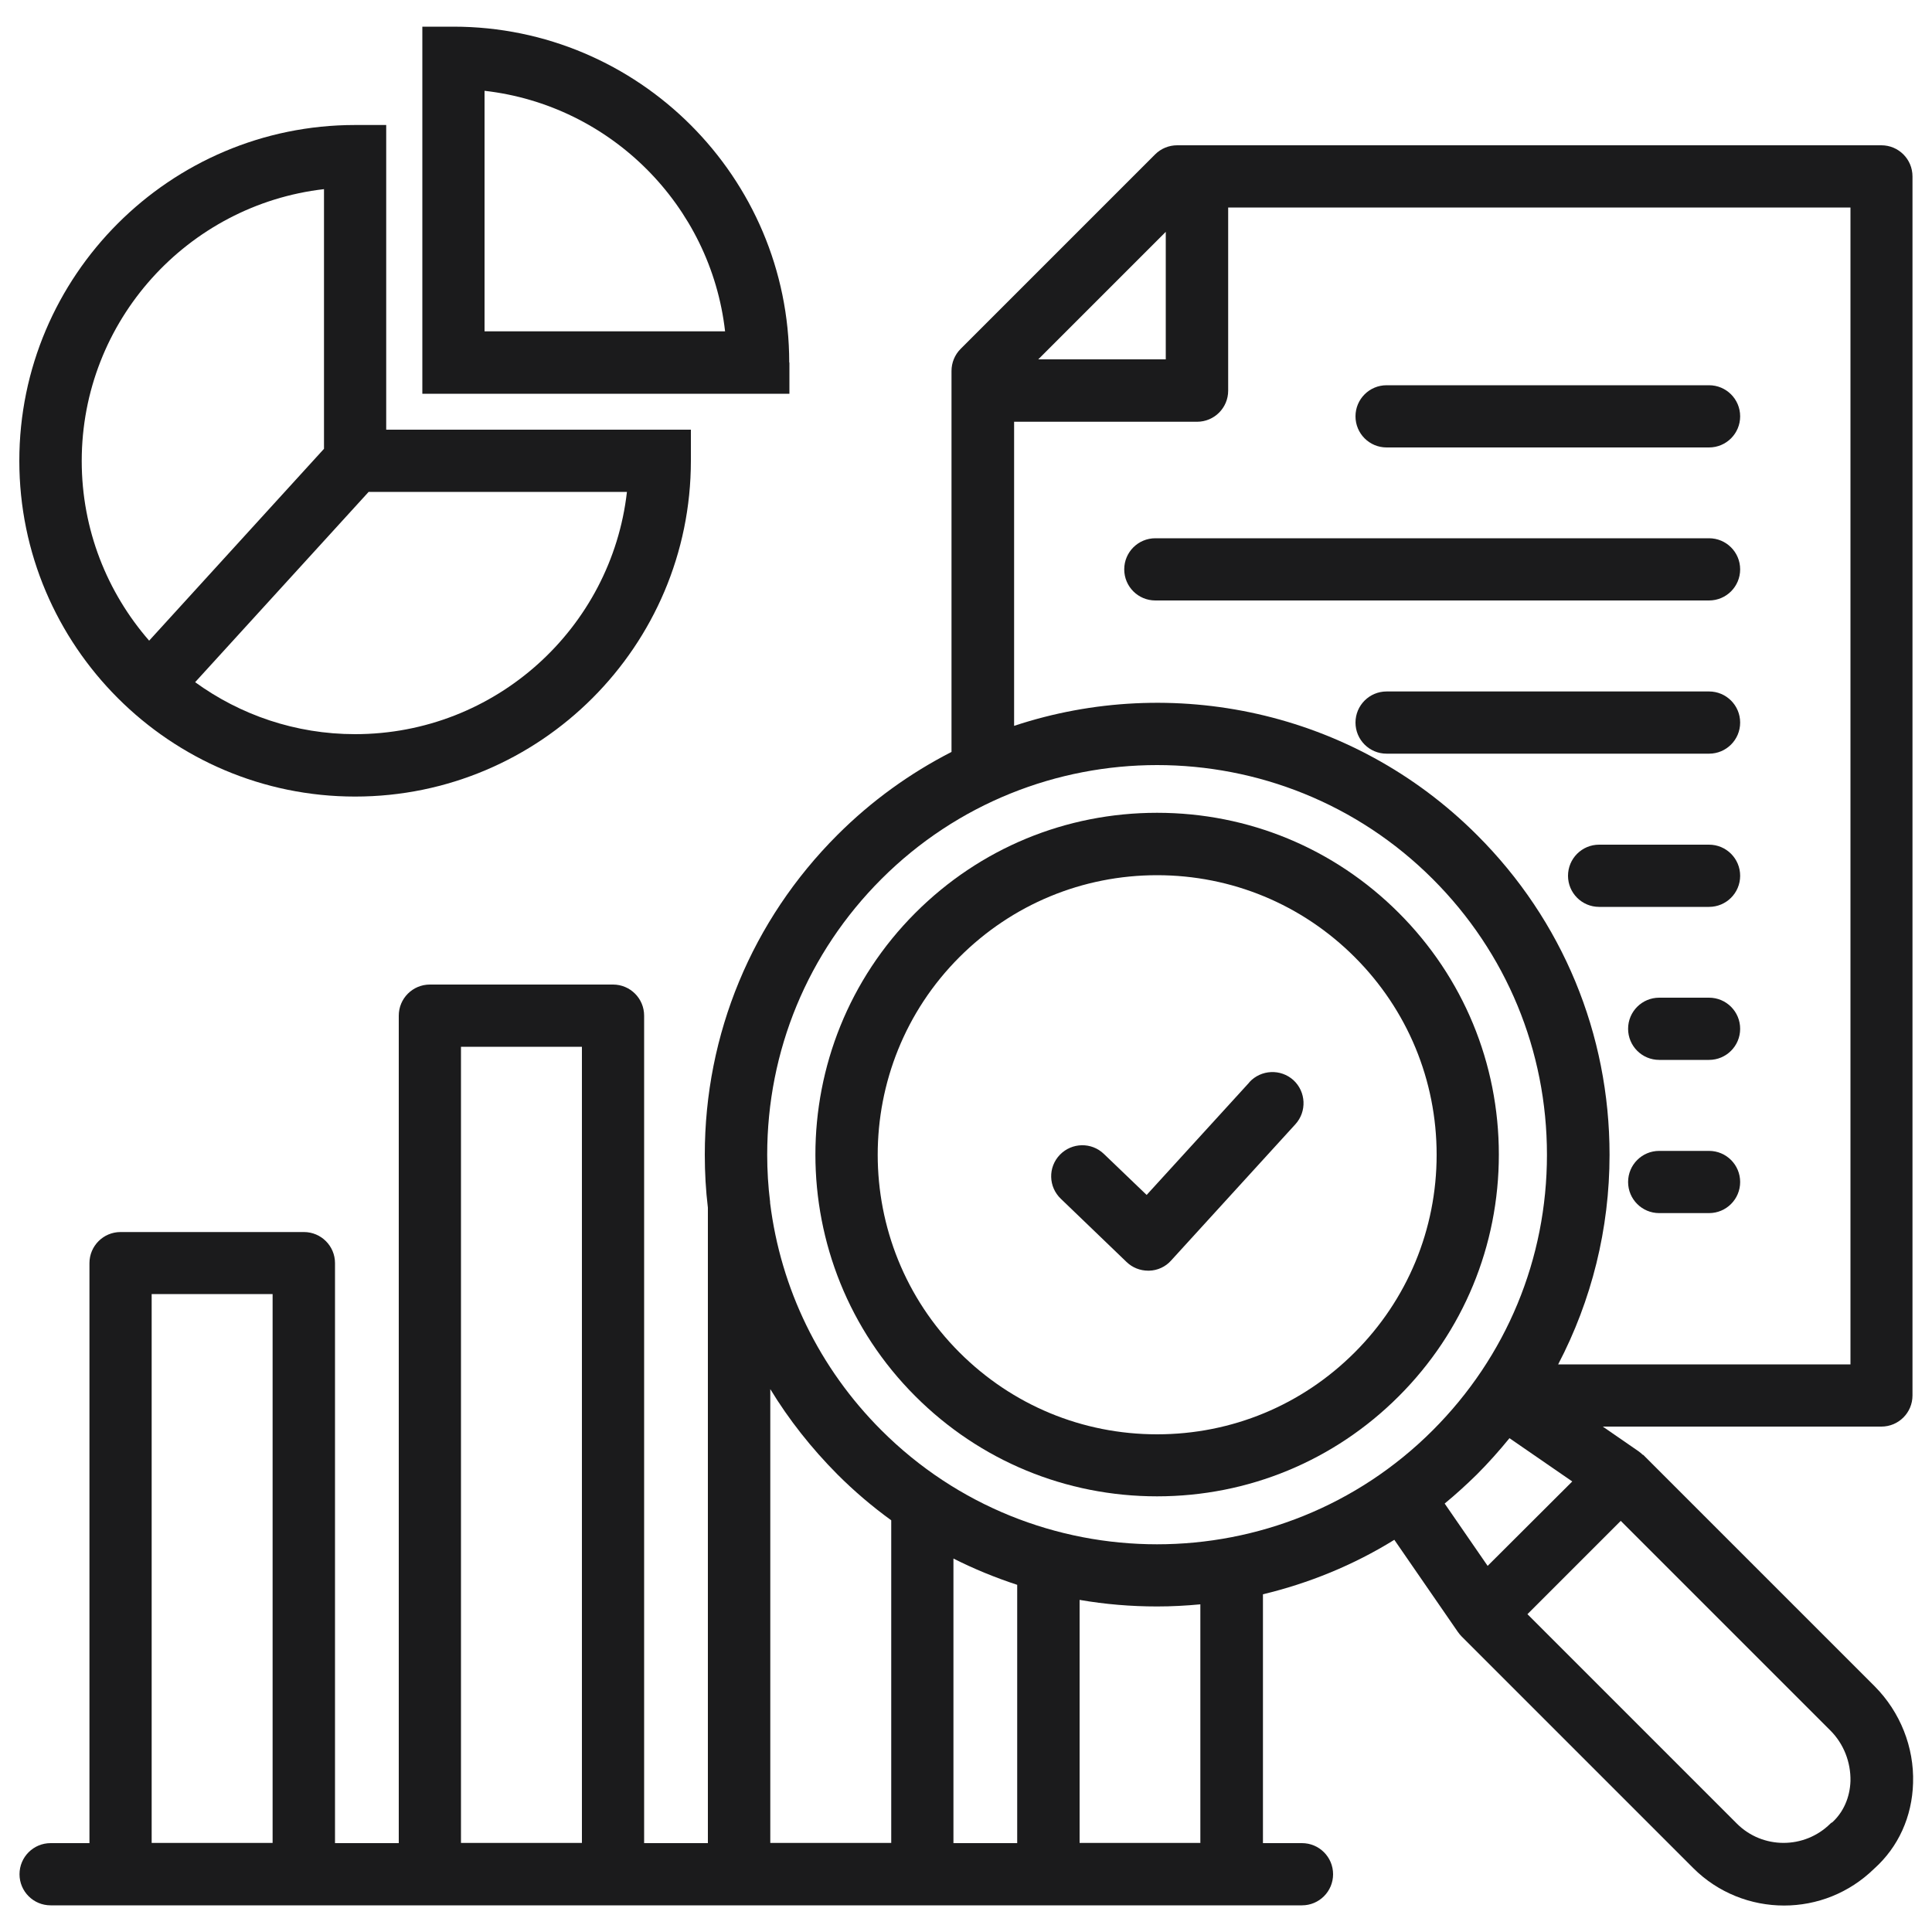<?xml version="1.0" encoding="UTF-8"?>
<svg id="Layer_1" data-name="Layer 1" xmlns="http://www.w3.org/2000/svg" viewBox="0 0 100 100">
  <defs>
    <style>
      .cls-1 {
        fill: #1b1b1c;
        stroke-width: 0px;
      }
    </style>
  </defs>
  <path class="cls-1" d="M88.46,35.79h-16.69c-.89,0-1.61.72-1.61,1.61s.72,1.61,1.61,1.61h16.69c.89,0,1.61-.72,1.61-1.61s-.72-1.61-1.61-1.61Z"/>
  <path class="cls-1" d="M18.38,41.23h0c9.59,0,17.38-7.8,17.38-17.38v-1.61h-15.77V6.47h-1.61C8.8,6.47,1,14.27,1,23.85s7.8,17.38,17.38,17.38ZM19.09,25.46h13.36c-.8,7.05-6.8,12.54-14.07,12.54-3.09,0-5.95-1-8.28-2.69l8.99-9.86ZM16.77,9.79v13.44l-9.05,9.93c-2.17-2.49-3.49-5.74-3.49-9.3,0-7.26,5.49-13.26,12.54-14.07Z"/>
  <path class="cls-1" d="M85.03,75.3c-.07-.07-.15-.13-.23-.19h0s-1.84-1.27-1.84-1.27h14.42c.89,0,1.61-.72,1.61-1.61h0s0-63.1,0-63.1c0-.89-.72-1.61-1.61-1.61h-36.45c-.43,0-.84.17-1.14.47l-10.07,10.07c-.3.3-.47.71-.47,1.14v19.72c-2.13,1.09-4.13,2.52-5.91,4.3-4.42,4.42-6.86,10.3-6.86,16.55,0,.92.05,1.83.16,2.74v32.89h-3.3v-42.83c0-.89-.72-1.61-1.61-1.61h-9.48c-.89,0-1.61.72-1.61,1.61v42.83h-3.3v-30.02c0-.89-.72-1.61-1.61-1.61H6.24c-.89,0-1.61.72-1.61,1.61v30.02h-2.01c-.89,0-1.61.72-1.61,1.61s.72,1.61,1.61,1.61h64.77c.89,0,1.61-.72,1.61-1.61s-.72-1.61-1.61-1.61h-2.02v-12.88c2.37-.57,4.67-1.5,6.8-2.82l3.29,4.77h0c.06.08.12.16.19.23l11.99,11.99c1.29,1.29,3,1.94,4.7,1.94s3.37-.64,4.67-1.91c1.25-1.12,1.96-2.69,2.01-4.43.06-1.86-.67-3.68-1.98-5l-11.99-11.99ZM14.11,95.39h-6.26v-28.41h6.26v28.41ZM30.12,95.39h-6.26v-41.21h6.26v41.21ZM60.34,12v6.6h-6.6l6.6-6.6ZM52.48,21.83h9.48c.89,0,1.61-.72,1.61-1.61v-9.48h32.21v59.88h-15.13c1.73-3.31,2.66-7.01,2.66-10.85,0-6.25-2.43-12.13-6.86-16.55-6.47-6.47-15.82-8.35-23.96-5.65v-15.74ZM46.13,95.39h-6.26v-23.49c.96,1.58,2.13,3.06,3.47,4.41.88.88,1.81,1.67,2.79,2.38v16.7ZM52.65,82.02v13.38h-3.3v-14.73c1.07.54,2.17.99,3.3,1.36h0ZM62.14,95.39h0s-6.26,0-6.26,0v-12.58c1.33.23,2.67.34,4.01.34.75,0,1.5-.04,2.24-.11v12.34ZM45.62,74.03c-3.22-3.22-5.21-7.33-5.76-11.77,0-.02,0-.03,0-.05-.1-.8-.15-1.62-.15-2.44,0-5.39,2.1-10.46,5.91-14.27,3.93-3.93,9.1-5.9,14.27-5.9s10.34,1.97,14.27,5.9c3.81,3.81,5.91,8.88,5.91,14.27s-2.1,10.45-5.91,14.26c-7.87,7.87-20.67,7.87-28.54,0ZM74.78,77.82c.57-.47,1.12-.97,1.66-1.5h0c.6-.6,1.16-1.23,1.69-1.88l3.25,2.24-4.38,4.37-2.22-3.22ZM94.81,94.33s-.05.04-.07.06c-1.34,1.33-3.51,1.33-4.84,0l-10.84-10.84,4.83-4.83,10.85,10.85h0c.69.69,1.06,1.64,1.04,2.62-.03.85-.37,1.62-.96,2.15Z"/>
  <path class="cls-1" d="M64.66,56.03l-5.31,5.82-2.21-2.12c-.64-.62-1.66-.6-2.28.04-.62.64-.6,1.66.05,2.28h0s3.4,3.27,3.4,3.27c.3.29.7.45,1.12.45.02,0,.04,0,.05,0,.43-.01.85-.2,1.14-.53l6.43-7.05c.6-.66.55-1.68-.1-2.28-.66-.6-1.68-.55-2.28.1Z"/>
  <path class="cls-1" d="M88.46,43.72h-5.69c-.89,0-1.61.72-1.61,1.61s.72,1.61,1.61,1.61h5.69c.89,0,1.61-.72,1.61-1.61s-.72-1.61-1.61-1.61Z"/>
  <path class="cls-1" d="M40.85,18.76c0-9.59-7.8-17.38-17.38-17.38h-1.61v19h19v-1.61ZM25.08,17.15V4.7c6.52.74,11.71,5.93,12.45,12.45h-12.45Z"/>
  <path class="cls-1" d="M88.46,51.64h-2.58c-.89,0-1.61.72-1.61,1.61s.72,1.61,1.61,1.61h2.58c.89,0,1.61-.72,1.61-1.61s-.72-1.61-1.61-1.61Z"/>
  <path class="cls-1" d="M88.46,59.57h-2.58c-.89,0-1.61.72-1.61,1.61s.72,1.61,1.61,1.61h2.58c.89,0,1.61-.72,1.61-1.61s-.72-1.61-1.61-1.61Z"/>
  <path class="cls-1" d="M71.77,23.16h16.69c.89,0,1.61-.72,1.61-1.61s-.72-1.61-1.61-1.61h-16.69c-.89,0-1.61.72-1.61,1.61s.72,1.61,1.61,1.61Z"/>
  <path class="cls-1" d="M72.4,47.25c-3.34-3.34-7.78-5.18-12.51-5.18s-9.17,1.84-12.51,5.18c-6.9,6.9-6.9,18.13,0,25.02h0c3.34,3.34,7.79,5.18,12.51,5.18s9.17-1.84,12.51-5.18c3.34-3.34,5.18-7.79,5.18-12.51s-1.84-9.17-5.18-12.51ZM70.12,70c-2.73,2.73-6.36,4.24-10.23,4.24s-7.5-1.51-10.23-4.24c-5.64-5.64-5.64-14.82,0-20.46h0c2.73-2.73,6.37-4.24,10.23-4.24s7.5,1.51,10.23,4.24c2.73,2.73,4.24,6.37,4.24,10.23s-1.51,7.5-4.24,10.23Z"/>
  <path class="cls-1" d="M90.07,29.47c0-.89-.72-1.61-1.61-1.61h-28.66c-.89,0-1.61.72-1.61,1.61s.72,1.61,1.61,1.61h28.66c.89,0,1.61-.72,1.61-1.61Z"/>
</svg>